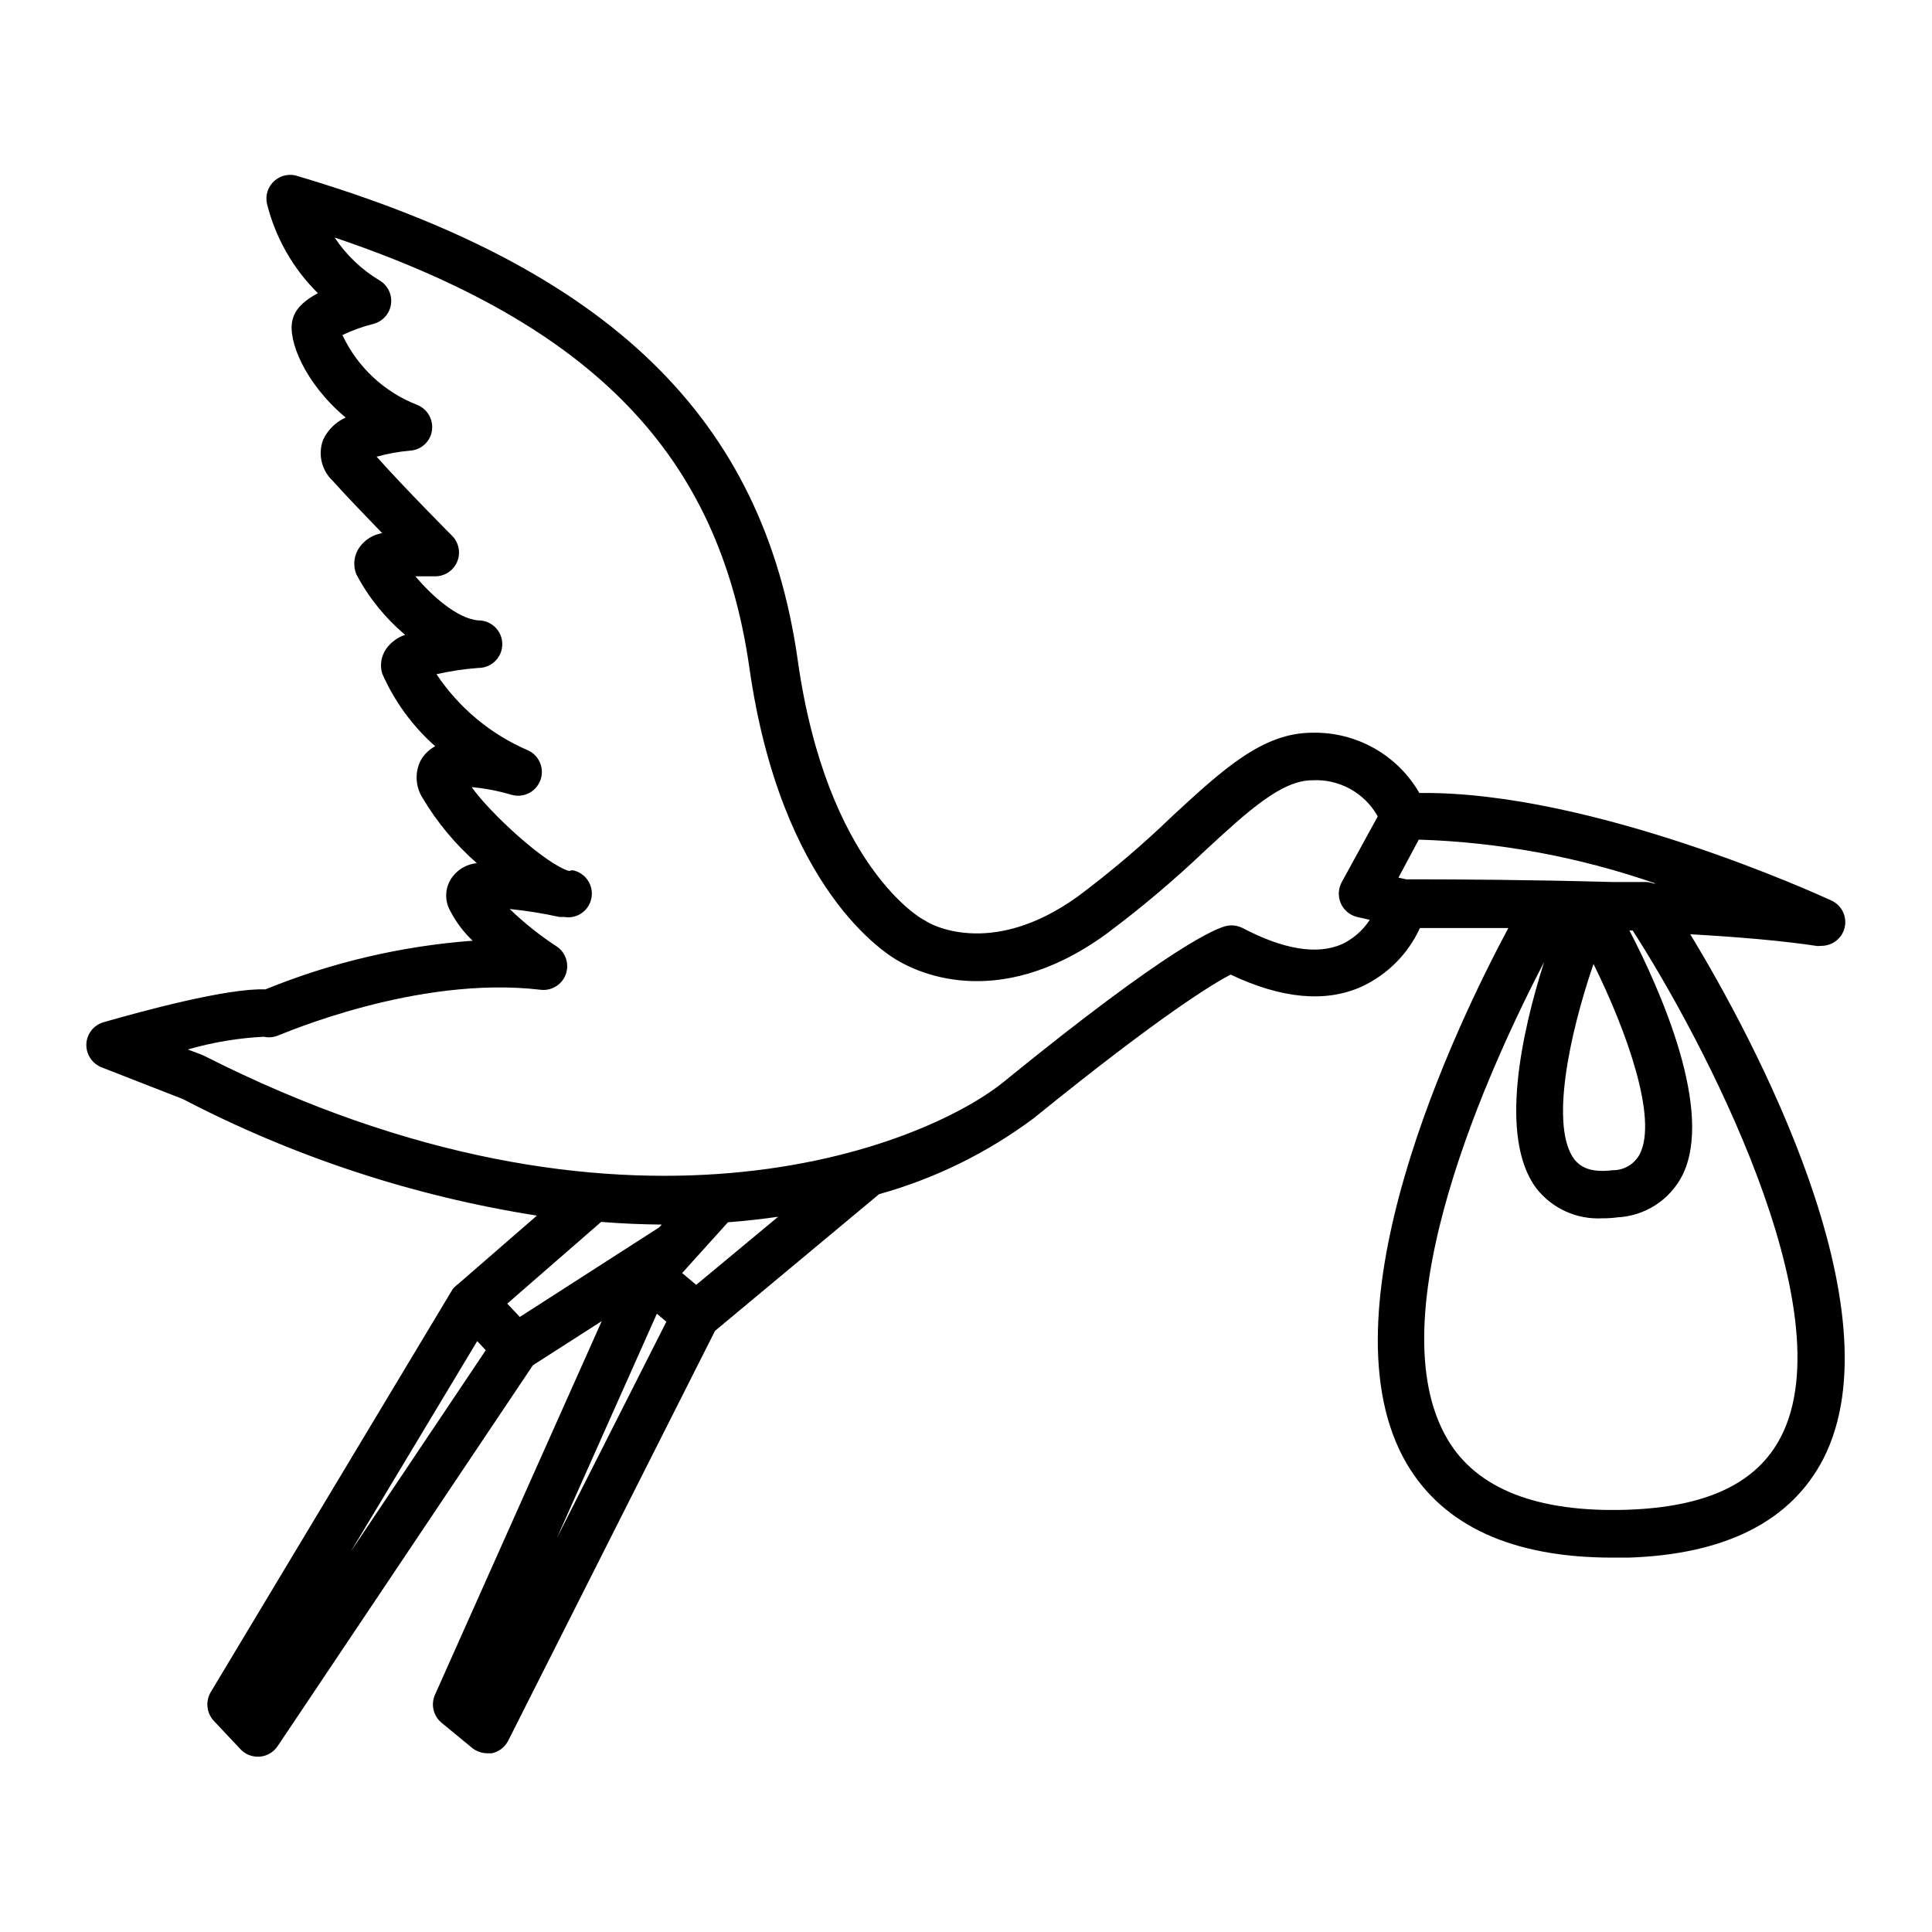 <?xml version="1.0" encoding="UTF-8"?>
<!-- Uploaded to: SVG Repo, www.svgrepo.com, Generator: SVG Repo Mixer Tools -->
<svg fill="#000000" width="800px" height="800px" version="1.1" viewBox="144 144 512 512" xmlns="http://www.w3.org/2000/svg">
 <path d="m626.71 394.66c2.781-0.008 5.231-1.824 6.047-4.481 0.895-2.996-0.543-6.188-3.375-7.508-2.672-1.258-63.48-29.121-109.23-28.516-2.867-4.969-7.016-9.074-12.016-11.883-5-2.812-10.664-4.223-16.398-4.09-13.098 0-23.578 9.672-36.828 21.867-7.938 7.676-16.352 14.848-25.191 21.461-23.426 16.93-39.852 7.004-40.305 6.602l-0.605-0.352c-0.25 0-25.695-14.105-33.402-68.82-9.07-64.137-49.879-103.68-132.35-128.22l0.004-0.004c-2.16-0.785-4.574-0.336-6.301 1.172-1.73 1.512-2.504 3.84-2.016 6.086 2.234 9 6.906 17.211 13.504 23.727-5.691 3.023-6.398 5.844-6.75 7.152-1.309 5.34 3.324 16.777 14.105 25.797-2.648 1.199-4.777 3.309-5.996 5.945-1.387 3.773-0.395 8.012 2.519 10.781 3.527 3.93 8.664 9.27 13.148 13.906-2.387 0.395-4.527 1.715-5.945 3.676-1.547 2.117-1.875 4.891-0.855 7.309 3.227 6.106 7.609 11.527 12.898 15.969-2.035 0.676-3.797 1.98-5.039 3.731-1.312 1.895-1.703 4.281-1.059 6.496 3.231 7.379 8.027 13.961 14.059 19.297-1.672 0.891-3.039 2.258-3.93 3.93-1.5 3.121-1.289 6.793 0.555 9.723 3.856 6.504 8.719 12.352 14.406 17.332-2.504 0.238-4.797 1.496-6.348 3.477-2.027 2.562-2.344 6.086-0.805 8.969 1.531 3.031 3.574 5.777 6.047 8.109-18.867 1.402-37.398 5.754-54.918 12.898-10.078-0.402-32.949 5.844-42.926 8.715h0.004c-2.602 0.758-4.426 3.09-4.535 5.797-0.086 2.691 1.527 5.148 4.031 6.144l21.562 8.414c29.387 15.312 61.07 25.742 93.809 30.883l-21.059 18.289c-0.477 0.34-0.902 0.746-1.262 1.207l-64.133 106.81c-1.418 2.422-1.094 5.488 0.805 7.559l7.106 7.559v-0.004c1.184 1.27 2.848 1.984 4.582 1.965h0.504c1.918-0.156 3.66-1.176 4.738-2.769l67.66-100.96 18.238-11.688-44.184 99c-1.152 2.574-0.453 5.598 1.711 7.406l8.012 6.598c1.145 0.961 2.586 1.492 4.082 1.512h1.258c1.871-0.398 3.465-1.621 4.332-3.324l54.816-108.62 43.477-36.223c14.801-4.125 28.707-10.957 41.012-20.152 34.109-27.66 47.863-35.82 52.145-38.039 13.504 6.398 25.191 7.508 34.762 3.176 6.82-3.18 12.285-8.68 15.418-15.52h23.426c-13.906 25.945-50.383 102.02-26.902 142.02 9.773 16.523 28.113 24.836 54.512 24.836h4.231c25.695-0.855 43.074-9.621 51.641-26.199 20.152-39.449-18.691-111.7-35.266-139 12.594 0.707 24.484 1.715 33.703 3.125zm-389.75 160.52 33.504-55.773 2.266 2.418zm44.789-62.172-1.309-1.41-2.016-2.117 24.887-21.664c5.543 0.453 10.883 0.656 16.07 0.707l-0.707 0.754zm9.824 58.594 26.5-59.449 2.519 2.117zm36.93-67.109-3.727-3.125 12.141-13.453c4.586-0.352 9.02-0.855 13.301-1.461zm170.84-101.06c0.809 1.801 2.41 3.125 4.332 3.578l3.324 0.754v0.004c-1.809 2.789-4.356 5.019-7.356 6.445-6.551 2.871-15.418 1.461-26.348-4.281-1.328-0.66-2.836-0.855-4.285-0.555-2.57 0.605-14.461 5.039-58.996 41.312-21.262 17.23-100.76 49.523-212.15-7.004l-0.605-0.25-3.477-1.309c6.562-1.906 13.328-3.039 20.152-3.379 1.32 0.297 2.699 0.156 3.93-0.402 0.352 0 36.426-15.973 69.426-12.043v0.004c2.922 0.34 5.691-1.387 6.672-4.164 0.977-2.777-0.098-5.859-2.59-7.426-4.398-2.883-8.512-6.172-12.293-9.824 4.434 0.453 8.844 1.16 13.199 2.117h1.258c3.379 0.582 6.59-1.668 7.203-5.039 0.312-1.641-0.047-3.34-0.992-4.723-0.945-1.379-2.398-2.324-4.043-2.633l-0.906 0.203c-6.199-1.812-20.758-15.113-25.797-22.219 3.621 0.328 7.199 1.023 10.68 2.066 3.176 0.848 6.469-0.891 7.562-3.988 1.094-3.098-0.375-6.516-3.379-7.852-9.84-4.238-18.238-11.238-24.184-20.152 3.664-0.828 7.387-1.387 11.133-1.664 3.481 0 6.301-2.82 6.301-6.297s-2.82-6.297-6.301-6.297c-5.644-0.402-12.543-6.699-16.727-11.688h5.039c2.543 0.09 4.891-1.363 5.949-3.676 1.059-2.316 0.621-5.039-1.113-6.906 0 0-12.543-12.594-20.152-21.109 2.914-0.816 5.902-1.359 8.918-1.613 2.918-0.199 5.305-2.398 5.742-5.289 0.434-2.875-1.145-5.68-3.828-6.801-8.773-3.387-15.898-10.027-19.898-18.539 2.648-1.262 5.414-2.258 8.262-2.973 2.445-0.652 4.262-2.703 4.613-5.211 0.352-2.504-0.832-4.977-3-6.277-4.781-2.856-8.863-6.746-11.941-11.387 68.77 23.277 101.82 57.789 109.88 113.76 8.363 59.148 36.328 76.227 39.852 78.141 3.527 1.914 25.191 14.008 54.512-7.152h0.004c9.297-6.91 18.164-14.383 26.547-22.371 11.234-10.379 20.152-18.539 28.266-18.539 3.504-0.199 6.992 0.594 10.066 2.289 3.074 1.691 5.609 4.215 7.316 7.281l-9.574 17.48v0.004c-0.922 1.734-0.996 3.797-0.199 5.59zm20.957-6.398h-3.629l-2.066-0.453 5.391-10.078 0.004 0.004c21.391 0.68 42.559 4.606 62.773 11.637h-0.555c-0.691-0.262-1.426-0.398-2.168-0.402h-8.766c-21.863-0.605-42.219-0.707-50.984-0.707zm58.289 72.75c-1.398 2.707-4.207 4.387-7.254 4.336-6.398 0.805-8.766-1.258-10.078-2.82-6.5-8.566-1.512-32.695 5.039-51.844 8.816 17.832 17.031 40.859 12.293 50.328zm37.383 74.969c-6.348 12.344-19.699 18.641-40.809 19.348-23.68 0.754-39.75-5.492-47.508-18.59-19.445-32.746 11.586-99.703 25.543-126.56-5.844 18.438-12.141 46.398-2.066 59.953 4.164 5.336 10.672 8.309 17.434 7.961 1.363 0.012 2.727-0.074 4.078-0.254 3.606-0.18 7.098-1.309 10.121-3.273 3.027-1.961 5.481-4.691 7.109-7.91 8.363-16.93-5.691-48.719-14.055-64.84h0.855c18.391 28.516 56.578 100.66 39.297 134.16z"/>
</svg>
